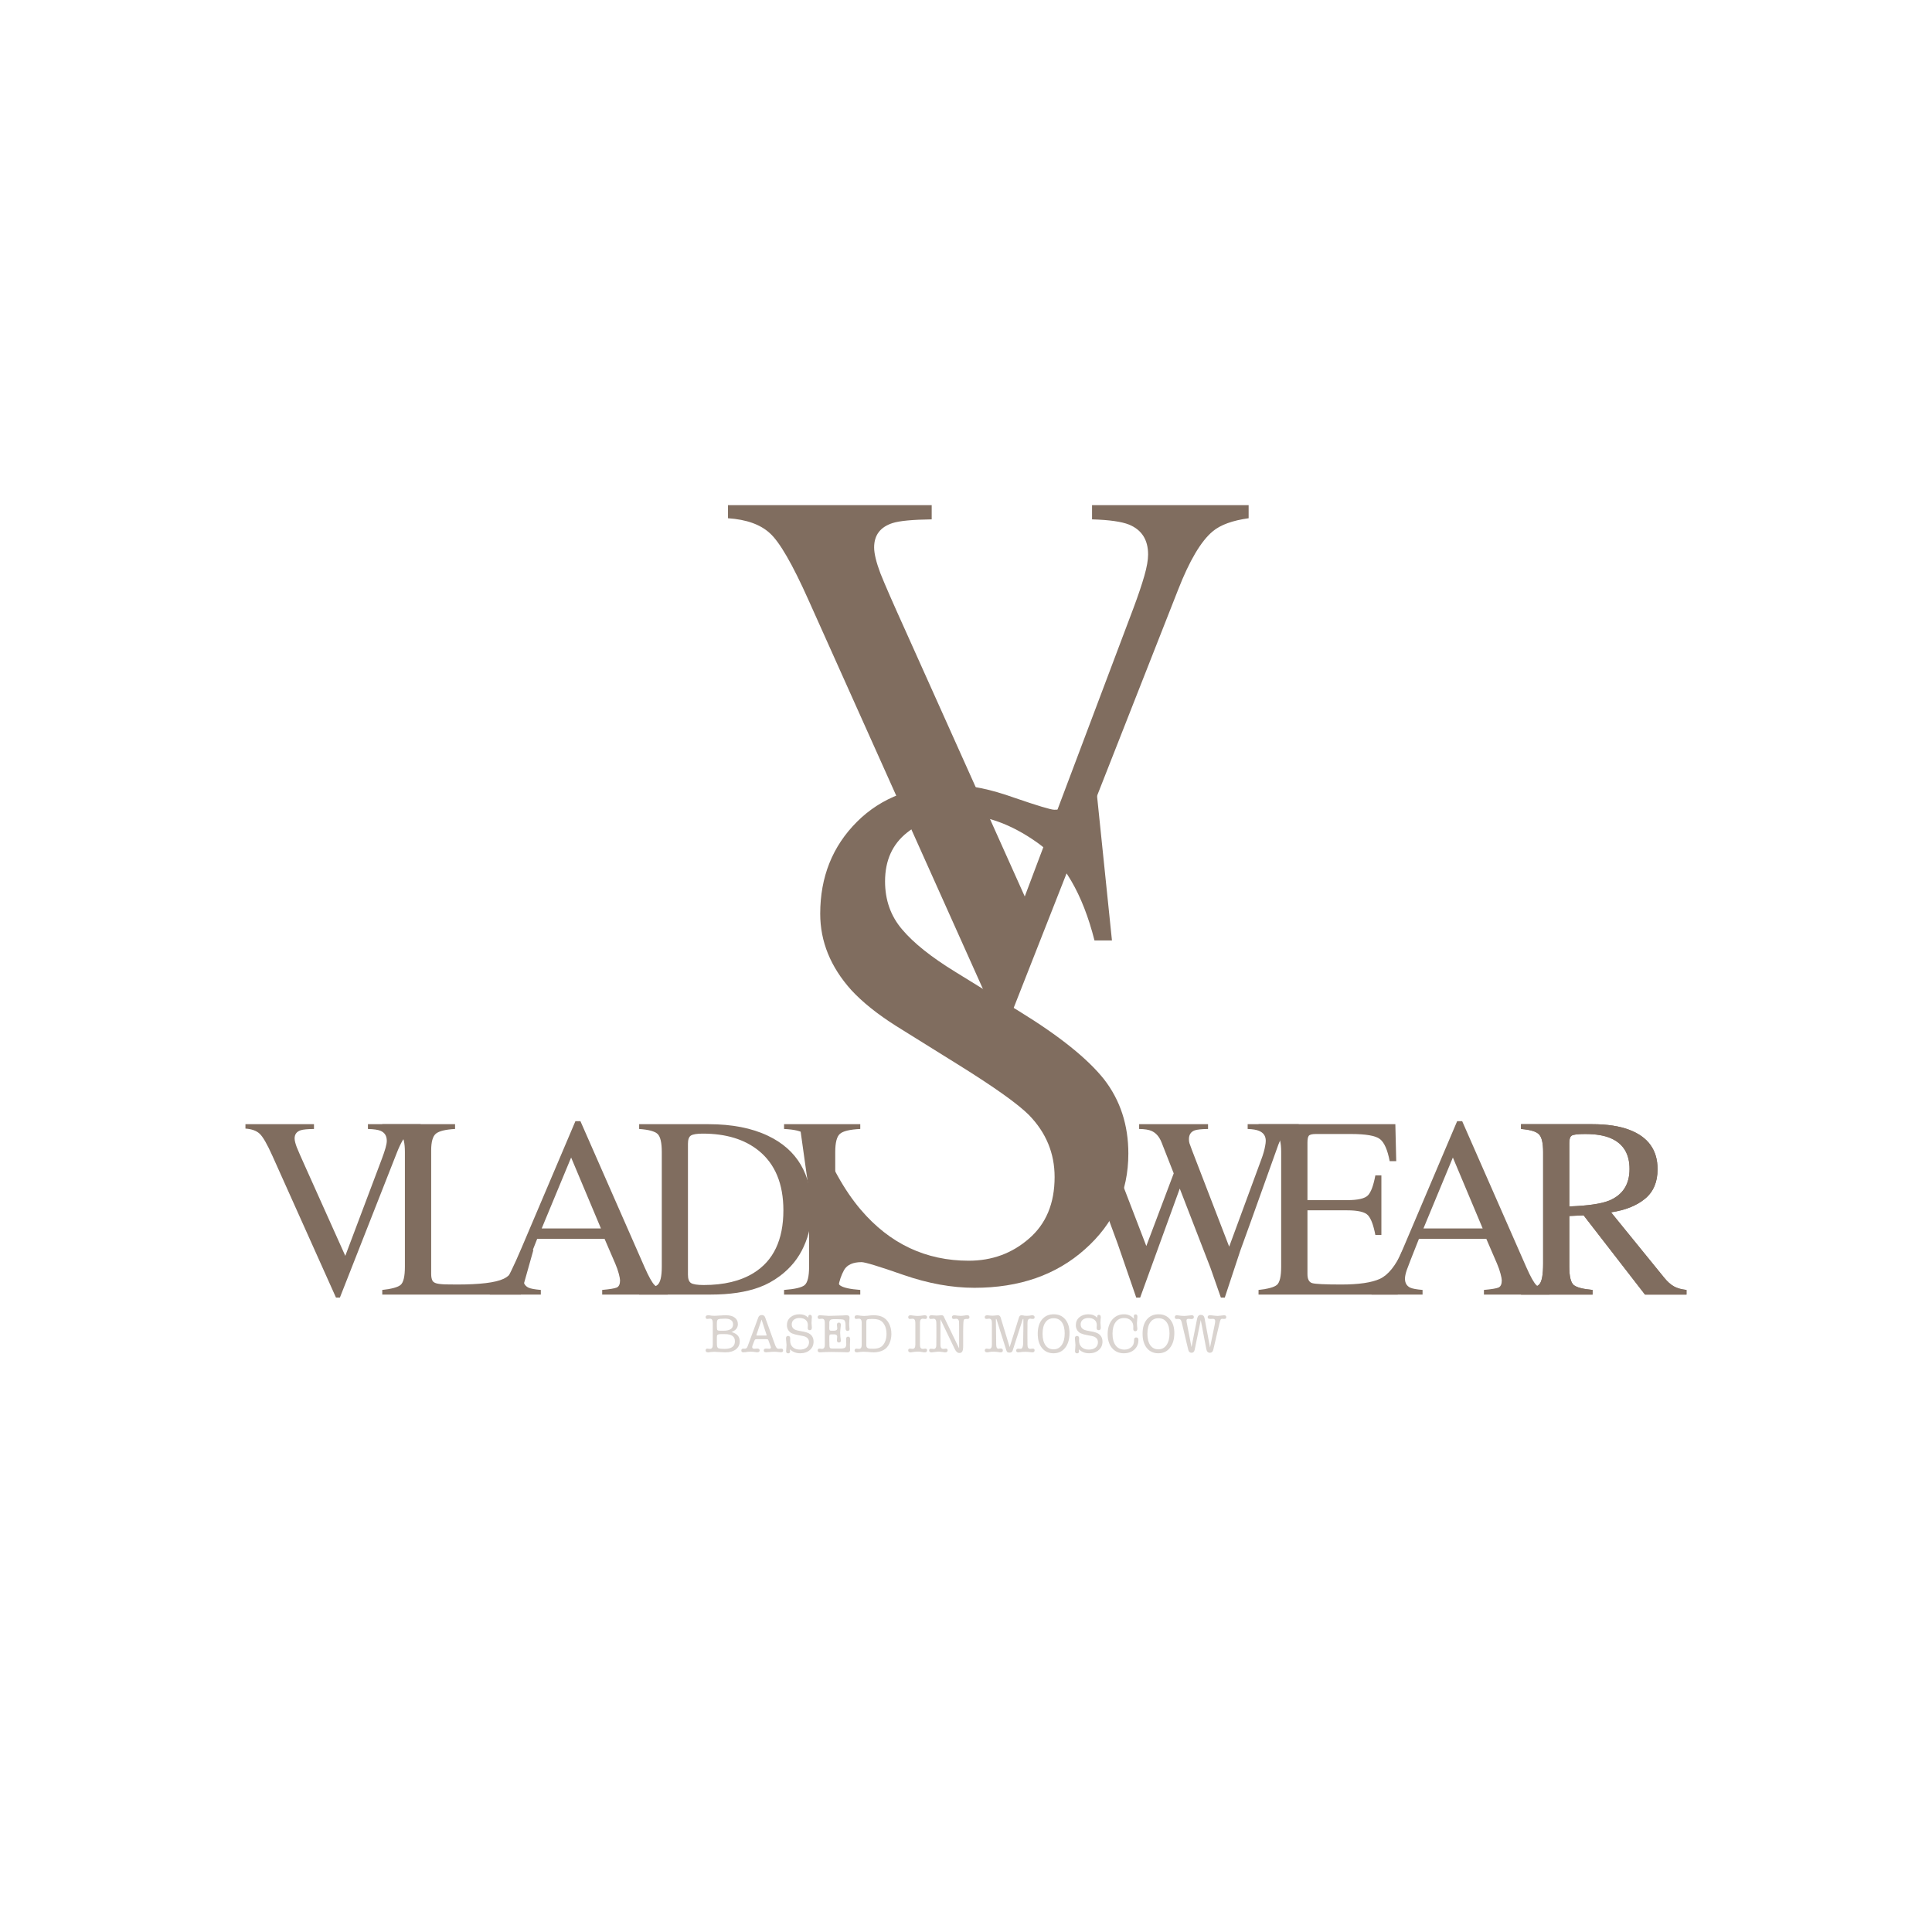 <?xml version="1.0" encoding="UTF-8" standalone="no"?> <svg xmlns="http://www.w3.org/2000/svg" xmlns:xlink="http://www.w3.org/1999/xlink" xmlns:serif="http://www.serif.com/" width="100%" height="100%" viewBox="0 0 2322 2322" version="1.1" xml:space="preserve" style="fill-rule:evenodd;clip-rule:evenodd;stroke-linejoin:round;stroke-miterlimit:2;"> <g transform="matrix(1.643,0,0,1.643,-674.431,-736.082)"> <path d="M640.166,1270.36L640.166,1273.86C635.444,1273.92 632.225,1274.23 630.508,1274.78C627.503,1275.76 626.001,1277.75 626.001,1280.76C626.001,1282.29 626.522,1284.44 627.564,1287.2C628.668,1289.96 630.692,1294.59 633.635,1301.09L663.07,1366.67L689.837,1295.66C691.002,1292.53 691.891,1289.89 692.504,1287.75C693.117,1285.6 693.424,1283.85 693.424,1282.51C693.424,1278.89 691.86,1276.43 688.733,1275.15C686.893,1274.41 683.858,1273.98 679.626,1273.86L679.626,1270.36L718.167,1270.36L718.167,1273.58C714.181,1274.13 711.238,1275.21 709.337,1276.8C706.455,1279.19 703.603,1284.01 700.782,1291.24L659.114,1397.21L656.263,1397.21L609.812,1293.64C605.887,1284.87 602.729,1279.41 600.337,1277.26C598.007,1275.12 594.573,1273.89 590.035,1273.58L590.035,1270.36L640.166,1270.36Z" style="fill:rgb(128,109,95);fill-rule:nonzero;"></path> </g> <g transform="matrix(1.643,0,0,1.643,-674.431,-736.082)"> <path d="M690.116,1391.6C697.045,1390.86 701.521,1389.63 703.545,1387.92C705.63,1386.14 706.672,1381.69 706.672,1374.58L706.672,1290.78C706.672,1284.1 705.661,1279.75 703.637,1277.72C701.613,1275.64 697.106,1274.35 690.116,1273.86L690.116,1270.36L743.374,1270.36L743.374,1273.86C736.444,1274.23 731.784,1275.36 729.392,1277.26C727.062,1279.16 725.897,1283.24 725.897,1289.5L725.897,1380.01C725.897,1382.09 726.234,1383.75 726.909,1384.97C727.644,1386.14 729.208,1386.87 731.6,1387.18C733.01,1387.37 734.482,1387.49 736.015,1387.55C737.609,1387.61 740.553,1387.64 744.845,1387.64C761.586,1387.64 772.9,1386.26 778.787,1383.5C784.674,1380.74 790.377,1373.69 795.896,1362.35L800.679,1362.35L791.48,1395L690.116,1395L690.116,1391.6Z" style="fill:rgb(128,109,95);fill-rule:nonzero;"></path> </g> <g transform="matrix(1.643,0,0,1.643,-674.431,-736.082)"> <path d="M850.072,1346.62L828.272,1294.74L806.748,1346.62L850.072,1346.62ZM768.759,1395L768.759,1391.6C773.604,1391.04 777.222,1389.21 779.613,1386.08C782.066,1382.95 786.236,1374.46 792.123,1360.6L831.4,1268.16L835.079,1268.16L881.99,1374.95C885.117,1382.06 887.601,1386.48 889.441,1388.19C891.342,1389.85 894.5,1390.98 898.915,1391.6L898.915,1395L850.992,1395L850.992,1391.6C856.511,1391.11 860.068,1390.52 861.662,1389.85C863.256,1389.11 864.053,1387.37 864.053,1384.61C864.053,1383.69 863.747,1382.06 863.134,1379.73C862.52,1377.4 861.662,1374.95 860.558,1372.37L852.74,1354.25L803.437,1354.25C798.531,1366.58 795.588,1374.12 794.607,1376.88C793.687,1379.58 793.227,1381.72 793.227,1383.32C793.227,1386.51 794.515,1388.71 797.09,1389.94C798.684,1390.68 801.689,1391.23 806.104,1391.6L806.104,1395L768.759,1395Z" style="fill:rgb(128,109,95);fill-rule:nonzero;"></path> </g> <g transform="matrix(1.643,0,0,1.643,-674.431,-736.082)"> <path d="M1495.07,1346.62L1473.27,1294.74L1451.75,1346.62L1495.07,1346.62ZM1413.76,1395L1413.76,1391.6C1418.6,1391.04 1422.22,1389.21 1424.61,1386.08C1427.07,1382.95 1431.24,1374.46 1437.12,1360.6L1476.4,1268.16L1480.08,1268.16L1526.99,1374.95C1530.12,1382.06 1532.6,1386.48 1534.44,1388.19C1536.34,1389.85 1539.5,1390.98 1543.91,1391.6L1543.91,1395L1495.99,1395L1495.99,1391.6C1501.51,1391.11 1505.07,1390.52 1506.66,1389.85C1508.26,1389.11 1509.05,1387.37 1509.05,1384.61C1509.05,1383.69 1508.75,1382.06 1508.13,1379.73C1507.52,1377.4 1506.66,1374.95 1505.56,1372.37L1497.74,1354.25L1448.44,1354.25C1443.53,1366.58 1440.59,1374.12 1439.61,1376.88C1438.69,1379.58 1438.23,1381.72 1438.23,1383.32C1438.23,1386.51 1439.51,1388.71 1442.09,1389.94C1443.68,1390.68 1446.69,1391.23 1451.1,1391.6L1451.1,1395L1413.76,1395Z" style="fill:rgb(128,109,95);fill-rule:nonzero;"></path> </g> <g transform="matrix(1.643,0,0,1.643,-674.431,-736.082)"> <path d="M1558.44,1330.52C1571.99,1330.03 1581.68,1328.62 1587.5,1326.29C1597.5,1322.18 1602.5,1314.45 1602.5,1303.11C1602.5,1292.19 1598.02,1284.74 1589.07,1280.76C1584.28,1278.61 1577.94,1277.54 1570.03,1277.54C1564.69,1277.54 1561.41,1277.94 1560.18,1278.73C1559.02,1279.47 1558.44,1281.25 1558.44,1284.07L1558.44,1330.52ZM1523.12,1391.6C1530.35,1390.92 1534.86,1389.51 1536.64,1387.37C1538.42,1385.22 1539.3,1380.22 1539.3,1372.37L1539.3,1290.78C1539.3,1284.16 1538.29,1279.84 1536.27,1277.81C1534.31,1275.73 1529.92,1274.41 1523.12,1273.86L1523.12,1270.36L1575.27,1270.36C1586.12,1270.36 1595.17,1271.74 1602.4,1274.5C1616.14,1279.72 1623.01,1289.31 1623.01,1303.29C1623.01,1312.68 1619.94,1319.88 1613.81,1324.91C1607.74,1329.94 1599.46,1333.25 1588.98,1334.84L1627.79,1382.58C1630.18,1385.53 1632.57,1387.67 1634.97,1389.02C1637.36,1390.37 1640.42,1391.23 1644.16,1391.6L1644.16,1395L1613.81,1395L1568.92,1337.05L1558.44,1337.51L1558.44,1374.58C1558.44,1381.57 1559.48,1386.02 1561.56,1387.92C1563.71,1389.76 1568.34,1390.98 1575.45,1391.6L1575.45,1395L1523.12,1395L1523.12,1391.6Z" style="fill:rgb(128,109,95);fill-rule:nonzero;"></path> </g> <g transform="matrix(1.643,0,0,1.643,-674.431,-736.082)"> <path d="M1558.44,1330.52C1571.99,1330.03 1581.68,1328.62 1587.5,1326.29C1597.5,1322.18 1602.5,1314.45 1602.5,1303.11C1602.5,1292.19 1598.02,1284.74 1589.07,1280.76C1584.28,1278.61 1577.94,1277.54 1570.03,1277.54C1564.69,1277.54 1561.41,1277.94 1560.18,1278.73C1559.02,1279.47 1558.44,1281.25 1558.44,1284.07L1558.44,1330.52ZM1523.12,1391.6C1530.35,1390.92 1534.86,1389.51 1536.64,1387.37C1538.42,1385.22 1539.3,1380.22 1539.3,1372.37L1539.3,1290.78C1539.3,1284.16 1538.29,1279.84 1536.27,1277.81C1534.31,1275.73 1529.92,1274.41 1523.12,1273.86L1523.12,1270.36L1575.27,1270.36C1586.12,1270.36 1595.17,1271.74 1602.4,1274.5C1616.14,1279.72 1623.01,1289.31 1623.01,1303.29C1623.01,1312.68 1619.94,1319.88 1613.81,1324.91C1607.74,1329.94 1599.46,1333.25 1588.98,1334.84L1627.79,1382.58C1630.18,1385.53 1632.57,1387.67 1634.97,1389.02C1637.36,1390.37 1640.42,1391.23 1644.16,1391.6L1644.16,1395L1613.81,1395L1568.92,1337.05L1558.44,1337.51L1558.44,1374.58C1558.44,1381.57 1559.48,1386.02 1561.56,1387.92C1563.71,1389.76 1568.34,1390.98 1575.45,1391.6L1575.45,1395L1523.12,1395L1523.12,1391.6Z" style="fill:rgb(128,109,95);fill-rule:nonzero;"></path> </g> <g transform="matrix(1.643,0,0,1.643,-674.431,-736.082)"> <path d="M913.725,1380.47C913.725,1383.53 914.461,1385.56 915.932,1386.54C917.465,1387.52 920.593,1388.01 925.314,1388.01C940.032,1388.01 952.143,1385.1 961.648,1379.27C976.242,1370.32 983.539,1355.02 983.539,1333.37C983.539,1314.06 977.53,1299.52 965.511,1289.77C955.209,1281.43 941.565,1277.26 924.579,1277.26C920.347,1277.26 917.465,1277.72 915.932,1278.64C914.461,1279.56 913.725,1281.59 913.725,1284.71L913.725,1380.47ZM878.035,1391.6C884.903,1390.86 889.38,1389.63 891.465,1387.92C893.55,1386.14 894.592,1381.69 894.592,1374.58L894.592,1290.78C894.592,1283.92 893.58,1279.5 891.557,1277.54C889.533,1275.58 885.026,1274.35 878.035,1273.86L878.035,1270.36L928.81,1270.36C945.919,1270.36 960.391,1273.18 972.226,1278.83C993.566,1288.94 1004.24,1307.03 1004.24,1333.1C1004.24,1342.48 1002.3,1351.4 998.441,1359.86C994.639,1368.33 988.874,1375.47 981.148,1381.29C976.242,1384.97 971.152,1387.76 965.879,1389.67C956.251,1393.22 944.416,1395 930.374,1395L878.035,1395L878.035,1391.6Z" style="fill:rgb(128,109,95);fill-rule:nonzero;"></path> </g> <g transform="matrix(1.643,0,0,1.643,-674.431,-736.082)"> <path d="M984.035,1391.6C991.701,1391.04 996.668,1389.91 998.937,1388.19C1001.21,1386.41 1002.34,1381.88 1002.34,1374.58L1002.34,1290.78C1002.34,1283.85 1001.21,1279.41 998.937,1277.45C996.668,1275.42 991.701,1274.23 984.035,1273.86L984.035,1270.36L1039.78,1270.36L1039.78,1273.86C1032.11,1274.23 1027.14,1275.42 1024.88,1277.45C1022.61,1279.41 1021.47,1283.85 1021.47,1290.78L1021.47,1374.58C1021.47,1381.88 1022.61,1386.41 1024.88,1388.19C1027.14,1389.91 1032.11,1391.04 1039.78,1391.6L1039.78,1395L984.035,1395L984.035,1391.6Z" style="fill:rgb(128,109,95);fill-rule:nonzero;"></path> </g> <g transform="matrix(1.643,0,0,1.643,-674.431,-736.082)"> <path d="M1008.4,1275.64C1017.43,1299.62 1028.03,1318.72 1040.19,1332.97C1061.38,1357.81 1087.7,1370.23 1119.14,1370.23C1136.17,1370.23 1150.84,1364.85 1163.18,1354.08C1175.69,1343.31 1181.94,1328.28 1181.94,1309C1181.94,1291.62 1175.69,1276.51 1163.18,1263.66C1155.01,1255.49 1137.82,1243.24 1111.58,1226.91L1065.98,1198.51C1052.26,1189.83 1041.32,1181.05 1033.15,1172.19C1018.04,1155.34 1010.48,1136.76 1010.48,1116.43C1010.48,1089.5 1019.43,1067.09 1037.32,1049.2C1055.21,1031.31 1078.93,1022.36 1108.46,1022.36C1120.62,1022.36 1135.21,1025.4 1152.23,1031.48C1169.43,1037.39 1179.25,1040.34 1181.68,1040.34C1188.28,1040.34 1192.8,1038.78 1195.23,1035.65C1197.84,1032.52 1199.83,1028.09 1201.22,1022.36L1212.17,1022.36L1223.89,1135.97L1211.12,1135.97C1202.44,1101.75 1188.45,1077.86 1169.17,1064.31C1150.06,1050.77 1131.13,1043.99 1112.37,1043.99C1097.77,1043.99 1085.01,1048.33 1074.06,1057.02C1063.29,1065.53 1057.91,1077.43 1057.91,1092.72C1057.91,1106.44 1062.07,1118.17 1070.41,1127.9C1078.75,1137.8 1091.69,1148.13 1109.24,1158.9L1156.14,1187.83C1185.5,1205.89 1206.17,1222.48 1218.16,1237.6C1229.97,1252.89 1235.88,1270.95 1235.88,1291.8C1235.88,1319.77 1225.28,1343.13 1204.09,1361.89C1183.07,1380.65 1156.14,1390.04 1123.31,1390.04C1106.81,1390.04 1089.52,1386.91 1071.46,1380.65C1053.56,1374.4 1043.31,1371.27 1040.71,1371.27C1034.45,1371.27 1030.2,1373.18 1027.94,1377.01C1025.85,1380.83 1024.46,1384.91 1023.77,1389.25L1012.04,1389.25L996.149,1275.64L1008.4,1275.64Z" style="fill:rgb(128,109,95);fill-rule:nonzero;"></path> </g> <g transform="matrix(1.434,0,0,1.434,-449.514,-454.3)"> <path d="M931.903,1426.56C931.903,1429.68 930.126,1431.89 926.571,1433.18C927.858,1433.57 928.915,1434.02 929.743,1434.51C932.225,1435.95 933.466,1438.11 933.466,1440.99C933.466,1443.81 932.379,1446.06 930.203,1447.75C928.027,1449.4 925.115,1450.23 921.468,1450.23C920.151,1450.23 918.48,1450.15 916.458,1450C914.435,1449.85 912.949,1449.77 911.999,1449.77C911.171,1449.77 910.39,1449.82 909.654,1449.91L907.494,1450.18C907.432,1450.18 907.325,1450.2 907.172,1450.23L906.85,1450.23C905.532,1450.2 904.873,1449.65 904.873,1448.57C904.873,1447.59 905.348,1447.1 906.298,1447.1C906.544,1447.1 906.957,1447.15 907.54,1447.24C907.938,1447.3 908.26,1447.33 908.505,1447.33C910.068,1447.33 910.849,1446.2 910.849,1443.93L910.849,1425.45C910.849,1423.15 910.068,1422 908.505,1422C908.229,1422 907.907,1422.04 907.54,1422.1C906.988,1422.19 906.574,1422.23 906.298,1422.23C905.348,1422.23 904.873,1421.74 904.873,1420.76C904.873,1419.69 905.578,1419.15 906.988,1419.15L907.586,1419.15L909.838,1419.48C910.482,1419.57 911.355,1419.61 912.458,1419.61C913.623,1419.61 915.278,1419.52 917.423,1419.34C918.863,1419.22 920.411,1419.15 922.066,1419.15C925.161,1419.15 927.567,1419.81 929.283,1421.13C931.03,1422.42 931.903,1424.23 931.903,1426.56ZM914.297,1428.53C914.297,1430.16 914.435,1431.17 914.711,1431.57C915.017,1431.93 915.829,1432.12 917.147,1432.12L919.722,1432.12C925.146,1432.12 927.858,1430.36 927.858,1426.83C927.858,1423.61 925.621,1422 921.147,1422C918.021,1422 916.09,1422.2 915.354,1422.6C914.65,1423 914.297,1424.03 914.297,1425.68L914.297,1428.53ZM914.297,1437.86L914.297,1442.97C914.297,1444.96 914.634,1446.18 915.309,1446.64C915.983,1447.1 917.822,1447.33 920.825,1447.33C926.556,1447.33 929.421,1445.19 929.421,1440.9C929.421,1436.94 926.663,1434.97 921.147,1434.97L917.331,1434.97C915.676,1434.97 914.726,1435.34 914.481,1436.07C914.358,1436.44 914.297,1437.04 914.297,1437.86ZM959.197,1444.81L957.542,1440.3C957.358,1439.81 957.159,1439.5 956.945,1439.38C956.761,1439.26 956.362,1439.2 955.749,1439.2L947.567,1439.2C946.954,1439.2 946.525,1439.3 946.28,1439.52C946.065,1439.73 945.774,1440.32 945.406,1441.27L944.073,1444.81C943.951,1445.14 943.889,1445.46 943.889,1445.77C943.889,1446.75 944.487,1447.24 945.682,1447.24C945.989,1447.24 946.418,1447.21 946.969,1447.15C947.552,1447.09 947.981,1447.06 948.256,1447.06C949.513,1447.06 950.141,1447.59 950.141,1448.67C950.141,1449.68 949.452,1450.18 948.073,1450.18C947.827,1450.18 947.49,1450.15 947.061,1450.09L944.763,1449.77C944.334,1449.71 943.629,1449.68 942.648,1449.68C941.576,1449.68 940.825,1449.71 940.396,1449.77L938.465,1450.05C937.607,1450.17 936.979,1450.23 936.58,1450.23C935.385,1450.23 934.787,1449.72 934.787,1448.71C934.787,1447.64 935.37,1447.1 936.534,1447.1C936.779,1447.1 936.963,1447.12 937.086,1447.15L937.683,1447.15C938.511,1447.15 939.139,1446.83 939.568,1446.18C939.752,1445.94 940.059,1445.22 940.488,1444.02L949.038,1420.9C949.528,1419.61 950.494,1418.97 951.934,1418.97C953.344,1418.97 954.278,1419.61 954.738,1420.9L962.967,1443.7C963.488,1445.14 963.963,1446.09 964.392,1446.55C964.821,1447.01 965.434,1447.24 966.231,1447.24C966.476,1447.24 966.66,1447.23 966.782,1447.2C967.64,1447.13 968.069,1447.1 968.069,1447.1C969.234,1447.1 969.816,1447.59 969.816,1448.57C969.816,1449.62 969.234,1450.14 968.069,1450.14C967.732,1450.14 967.288,1450.11 966.736,1450.05C964.805,1449.83 963.365,1449.72 962.415,1449.72C961.281,1449.72 959.442,1449.85 956.899,1450.09C956.255,1450.15 955.765,1450.18 955.428,1450.18C954.202,1450.18 953.589,1449.66 953.589,1448.62C953.589,1447.58 954.263,1447.06 955.612,1447.06C955.887,1447.06 956.286,1447.09 956.807,1447.15C957.358,1447.21 957.772,1447.24 958.048,1447.24C959.059,1447.24 959.565,1446.83 959.565,1446C959.565,1445.88 959.442,1445.48 959.197,1444.81ZM955.887,1435.43L951.75,1422.74L947.521,1435.43C947.46,1435.61 947.429,1435.72 947.429,1435.75C947.429,1436.03 947.659,1436.16 948.119,1436.16L955.428,1436.16C955.795,1436.16 955.979,1436.04 955.979,1435.8C955.979,1435.73 955.949,1435.61 955.887,1435.43ZM983.565,1418.33C986.569,1418.33 989.02,1419.29 990.92,1421.22L990.92,1420.58C990.92,1419.38 991.395,1418.79 992.346,1418.79C993.387,1418.79 993.908,1419.45 993.908,1420.76L993.908,1421.04C993.908,1421.1 993.863,1421.56 993.771,1422.42C993.679,1423.28 993.633,1424.3 993.633,1425.5C993.633,1425.65 993.663,1426.14 993.725,1426.97L993.863,1428.81C993.893,1428.96 993.908,1429.18 993.908,1429.45C993.908,1430.92 993.342,1431.66 992.208,1431.66C991.012,1431.66 990.415,1431.05 990.415,1429.82L990.415,1429.59L990.507,1428.35C990.537,1427.92 990.553,1427.58 990.553,1427.34C990.553,1425.5 989.924,1424.06 988.668,1423.02C987.442,1421.97 985.741,1421.45 983.565,1421.45C981.573,1421.45 979.98,1421.94 978.785,1422.92C977.62,1423.9 977.038,1425.22 977.038,1426.88C977.038,1428.81 977.911,1430.23 979.658,1431.15C980.639,1431.64 982.355,1432.09 984.807,1432.49C988.453,1433.07 990.951,1433.86 992.3,1434.88C994.322,1436.38 995.334,1438.51 995.334,1441.27C995.334,1444.15 994.292,1446.49 992.208,1448.3C990.154,1450.11 987.488,1451.01 984.209,1451.01C980.715,1451.01 977.819,1449.91 975.521,1447.7C975.521,1447.82 975.536,1447.96 975.567,1448.12L975.567,1448.39C975.628,1448.88 975.659,1449.2 975.659,1449.36C975.659,1450.49 975.122,1451.06 974.05,1451.06C972.885,1451.06 972.303,1450.41 972.303,1449.13C972.303,1448.97 972.318,1448.85 972.349,1448.76L972.533,1446.37C972.625,1445.17 972.671,1444.41 972.671,1444.07C972.671,1443.46 972.594,1442.54 972.441,1441.31C972.287,1440.09 972.211,1439.17 972.211,1438.55C972.211,1437.17 972.793,1436.48 973.958,1436.48C975.153,1436.48 975.751,1437.17 975.751,1438.55L975.751,1439.38C975.72,1439.63 975.705,1439.98 975.705,1440.44C975.705,1442.74 976.44,1444.56 977.911,1445.91C979.382,1447.26 981.374,1447.93 983.887,1447.93C986.216,1447.93 988.07,1447.38 989.449,1446.28C990.829,1445.17 991.518,1443.67 991.518,1441.77C991.518,1438.86 989.679,1437.08 986.002,1436.44L983.381,1435.98C980.777,1435.52 978.754,1434.98 977.313,1434.37C975.996,1433.79 974.938,1432.88 974.142,1431.66C973.375,1430.4 972.992,1428.99 972.992,1427.43C972.992,1424.73 973.973,1422.54 975.934,1420.86C977.896,1419.17 980.439,1418.33 983.565,1418.33ZM1004.76,1425.45C1004.76,1423.18 1003.98,1422.05 1002.42,1422.05C1001.99,1422.05 1001.67,1422.08 1001.45,1422.14C1000.96,1422.23 1000.55,1422.28 1000.21,1422.28C999.814,1422.28 999.477,1422.14 999.201,1421.87C998.926,1421.56 998.788,1421.19 998.788,1420.76C998.788,1419.69 999.431,1419.15 1000.72,1419.15C1000.75,1419.15 1000.98,1419.17 1001.41,1419.2C1006,1419.51 1008.15,1419.66 1007.84,1419.66L1008.3,1419.66L1019.38,1419.34C1019.6,1419.34 1020.39,1419.29 1021.77,1419.2C1022.26,1419.17 1022.71,1419.15 1023.11,1419.15C1024.7,1419.15 1025.5,1419.86 1025.5,1421.27C1025.5,1421.51 1025.43,1422.3 1025.31,1423.61C1025.22,1424.59 1025.17,1425.5 1025.17,1426.33C1025.17,1427.4 1025.2,1428.15 1025.27,1428.58C1025.39,1429.47 1025.45,1430.13 1025.45,1430.55C1025.45,1431.72 1024.9,1432.3 1023.8,1432.3C1022.69,1432.3 1022.14,1431.49 1022.14,1429.87L1022.14,1427.47C1022.14,1424.9 1021.6,1423.38 1020.53,1422.92C1019.73,1422.59 1017.68,1422.42 1014.37,1422.42C1012.2,1422.42 1010.91,1422.46 1010.51,1422.56C1009.19,1422.89 1008.53,1423.81 1008.53,1425.31L1008.53,1428.39C1008.5,1428.82 1008.49,1429.13 1008.49,1429.31L1008.49,1429.91C1008.49,1431.14 1008.76,1431.84 1009.31,1432.03C1009.53,1432.09 1009.9,1432.12 1010.42,1432.12L1012.3,1432.12C1014.23,1432.12 1015.2,1431.46 1015.2,1430.14C1015.2,1429.77 1015.15,1429.3 1015.06,1428.72C1014.97,1428.13 1014.92,1427.61 1014.92,1427.15C1014.92,1425.93 1015.47,1425.31 1016.58,1425.31C1017.68,1425.31 1018.23,1425.97 1018.23,1427.29C1018.23,1427.54 1018.13,1428.49 1017.91,1430.14C1017.73,1431.55 1017.64,1432.79 1017.64,1433.86C1017.64,1434.48 1017.7,1435.57 1017.82,1437.13C1017.85,1437.37 1017.93,1437.91 1018.05,1438.74C1018.14,1439.41 1018.19,1439.95 1018.19,1440.35C1018.19,1441.45 1017.64,1442 1016.53,1442C1015.46,1442 1014.92,1441.36 1014.92,1440.07C1014.92,1439.73 1014.95,1439.24 1015.01,1438.6C1015.11,1437.96 1015.15,1437.47 1015.15,1437.13C1015.15,1435.81 1014.28,1435.15 1012.53,1435.15L1010.46,1435.15C1009.58,1435.15 1009.02,1435.31 1008.81,1435.61C1008.63,1435.92 1008.53,1436.58 1008.53,1437.59L1008.53,1440.44C1008.53,1440.93 1008.55,1441.59 1008.58,1442.42C1008.61,1443.43 1008.63,1444.1 1008.63,1444.44C1008.66,1445.66 1008.9,1446.43 1009.36,1446.74C1009.7,1446.95 1010.49,1447.06 1011.75,1447.06L1018,1447.06C1019.81,1447.06 1021.05,1446.8 1021.73,1446.28C1022.4,1445.72 1022.74,1444.71 1022.74,1443.24C1022.74,1442.78 1022.71,1442.11 1022.65,1441.22C1022.62,1440.3 1022.6,1439.61 1022.6,1439.15C1022.6,1437.77 1023.15,1437.08 1024.25,1437.08C1025.42,1437.08 1026,1437.79 1026,1439.2C1026,1439.75 1025.97,1440.59 1025.91,1441.73C1025.85,1442.86 1025.82,1443.7 1025.82,1444.25C1025.82,1444.68 1025.83,1445.33 1025.86,1446.18C1025.93,1447.01 1025.96,1447.64 1025.96,1448.07C1025.96,1449.51 1025.25,1450.23 1023.84,1450.23C1023.5,1450.23 1022.97,1450.2 1022.23,1450.14C1021.86,1450.11 1021.19,1450.09 1020.21,1450.09C1020.42,1450.09 1019.23,1450.06 1016.62,1450C1014.02,1449.94 1011.77,1449.91 1009.87,1449.91C1006.99,1449.91 1004.17,1450 1001.41,1450.18C1001.29,1450.18 1001.15,1450.2 1000.99,1450.23L1000.72,1450.23C999.431,1450.23 998.788,1449.68 998.788,1448.57C998.788,1447.59 999.263,1447.1 1000.21,1447.1C1000.37,1447.1 1000.78,1447.13 1001.45,1447.2C1001.79,1447.29 1002.11,1447.33 1002.42,1447.33C1003.98,1447.33 1004.76,1446.18 1004.76,1443.89L1004.76,1425.45ZM1035.69,1425.45C1035.69,1423.15 1034.91,1422 1033.35,1422C1033.07,1422 1032.75,1422.04 1032.38,1422.1C1031.83,1422.19 1031.42,1422.23 1031.14,1422.23C1030.19,1422.23 1029.72,1421.74 1029.72,1420.76C1029.72,1419.69 1030.41,1419.15 1031.79,1419.15C1031.94,1419.15 1032.14,1419.17 1032.38,1419.2L1034.82,1419.52C1035.74,1419.64 1036.72,1419.71 1037.76,1419.71C1038.62,1419.71 1039.48,1419.66 1040.34,1419.57L1043.33,1419.25C1043.91,1419.19 1044.67,1419.15 1045.62,1419.15C1048.41,1419.15 1050.74,1419.55 1052.61,1420.35C1055.06,1421.39 1056.99,1423.2 1058.4,1425.77C1059.84,1428.35 1060.56,1431.34 1060.56,1434.74C1060.56,1437.74 1060,1440.45 1058.86,1442.87C1057.73,1445.27 1056.18,1447.03 1054.22,1448.16C1051.86,1449.54 1049.01,1450.23 1045.67,1450.23C1045,1450.23 1044.31,1450.2 1043.6,1450.14L1040.43,1449.86C1039.36,1449.77 1038.24,1449.72 1037.07,1449.72C1036.06,1449.72 1035.23,1449.77 1034.59,1449.86L1032.38,1450.18C1032.32,1450.18 1032.22,1450.2 1032.06,1450.23L1031.7,1450.23C1030.38,1450.23 1029.72,1449.69 1029.72,1448.62C1029.72,1448.19 1029.86,1447.84 1030.13,1447.56C1030.41,1447.26 1030.75,1447.1 1031.14,1447.1C1031.48,1447.1 1031.89,1447.15 1032.38,1447.24C1032.6,1447.3 1032.92,1447.33 1033.35,1447.33C1034.91,1447.33 1035.69,1446.18 1035.69,1443.89L1035.69,1425.45ZM1039.56,1424.99L1039.56,1444.44C1039.56,1445.85 1040.25,1446.71 1041.62,1447.01C1042.08,1447.13 1043.37,1447.2 1045.49,1447.2C1049.16,1447.2 1051.83,1446.2 1053.48,1444.21C1055.48,1441.82 1056.47,1438.66 1056.47,1434.74C1056.47,1431.67 1055.86,1429.08 1054.63,1426.97C1053.44,1424.82 1051.78,1423.44 1049.67,1422.83C1048.32,1422.43 1046.7,1422.23 1044.8,1422.23C1042.38,1422.23 1040.89,1422.37 1040.34,1422.65C1039.82,1422.92 1039.56,1423.71 1039.56,1424.99ZM1080.63,1425.45C1080.63,1423.18 1079.85,1422.05 1078.29,1422.05C1077.86,1422.05 1077.54,1422.08 1077.32,1422.14C1076.83,1422.23 1076.42,1422.28 1076.08,1422.28C1075.68,1422.28 1075.34,1422.14 1075.07,1421.87C1074.79,1421.56 1074.66,1421.19 1074.66,1420.76C1074.66,1419.69 1075.33,1419.15 1076.68,1419.15C1076.86,1419.15 1077.08,1419.17 1077.32,1419.2L1079.76,1419.52C1080.68,1419.64 1081.63,1419.71 1082.61,1419.71C1083.56,1419.71 1084.6,1419.63 1085.73,1419.48L1087.8,1419.2C1088.05,1419.17 1088.26,1419.15 1088.45,1419.15C1089.79,1419.15 1090.47,1419.69 1090.47,1420.76C1090.47,1421.19 1090.33,1421.56 1090.06,1421.87C1089.78,1422.14 1089.44,1422.28 1089.04,1422.28C1088.74,1422.28 1088.32,1422.23 1087.8,1422.14C1087.59,1422.08 1087.27,1422.05 1086.84,1422.05C1085.27,1422.05 1084.49,1423.18 1084.49,1425.45L1084.49,1443.89C1084.49,1446.18 1085.27,1447.33 1086.84,1447.33C1087.08,1447.33 1087.4,1447.3 1087.8,1447.24C1088.38,1447.15 1088.8,1447.1 1089.04,1447.1C1089.99,1447.1 1090.47,1447.59 1090.47,1448.57C1090.47,1449.68 1089.79,1450.23 1088.45,1450.23L1088.12,1450.23C1088,1450.2 1087.89,1450.18 1087.8,1450.18L1085.41,1449.82C1084.62,1449.69 1083.77,1449.63 1082.88,1449.63C1081.6,1449.63 1080.45,1449.71 1079.44,1449.86L1077.32,1450.18C1077.26,1450.18 1077.15,1450.2 1077,1450.23L1076.63,1450.23C1075.31,1450.23 1074.66,1449.68 1074.66,1448.57C1074.66,1447.59 1075.13,1447.1 1076.08,1447.1C1076.23,1447.1 1076.65,1447.13 1077.32,1447.2C1077.66,1447.29 1077.98,1447.33 1078.29,1447.33C1079.85,1447.33 1080.63,1446.18 1080.63,1443.89L1080.63,1425.45ZM1104.94,1421.22L1117.31,1446.92L1117.31,1428.39C1117.31,1426 1117.29,1424.69 1117.26,1424.44C1116.99,1422.85 1116.22,1422.05 1114.96,1422.05C1114.72,1422.05 1114.35,1422.1 1113.86,1422.19C1113.37,1422.25 1113,1422.28 1112.76,1422.28C1112.36,1422.28 1112.01,1422.14 1111.7,1421.87C1111.42,1421.56 1111.29,1421.21 1111.29,1420.81C1111.29,1419.71 1111.98,1419.15 1113.35,1419.15C1113.63,1419.15 1113.83,1419.17 1113.95,1419.2L1116.02,1419.48C1116.94,1419.6 1117.8,1419.66 1118.59,1419.66C1119.39,1419.66 1120.45,1419.57 1121.77,1419.38C1122.23,1419.32 1122.76,1419.25 1123.38,1419.15C1123.44,1419.15 1123.54,1419.14 1123.7,1419.11L1124.02,1419.11C1125.34,1419.11 1126,1419.64 1126,1420.72C1126,1421.76 1125.38,1422.28 1124.16,1422.28C1123.94,1422.28 1123.77,1422.27 1123.65,1422.23L1123.19,1422.23C1122.27,1422.23 1121.67,1422.43 1121.4,1422.83C1121.12,1423.23 1120.95,1424.1 1120.89,1425.45L1120.8,1428.07L1120.71,1432.76L1120.71,1445.04C1120.71,1447.15 1120.46,1448.64 1119.97,1449.49C1119.51,1450.35 1118.7,1450.78 1117.54,1450.78C1116.04,1450.78 1114.76,1449.71 1113.72,1447.56L1101.68,1422.51L1101.68,1443.89C1101.68,1446.18 1102.46,1447.33 1104.02,1447.33C1104.27,1447.33 1104.64,1447.3 1105.13,1447.24C1105.62,1447.15 1105.98,1447.1 1106.23,1447.1C1107.21,1447.1 1107.7,1447.61 1107.7,1448.62C1107.7,1449.69 1107.01,1450.23 1105.63,1450.23L1105.36,1450.23C1105.2,1450.2 1105.09,1450.18 1105.03,1450.18L1103.15,1449.91C1102.11,1449.75 1101.13,1449.68 1100.21,1449.68C1099.41,1449.68 1098.38,1449.75 1097.13,1449.91L1094.87,1450.18C1094.81,1450.18 1094.71,1450.2 1094.55,1450.23L1094.18,1450.23C1092.87,1450.23 1092.21,1449.69 1092.21,1448.62C1092.21,1447.67 1092.7,1447.2 1093.68,1447.2C1093.83,1447.2 1094.25,1447.23 1094.92,1447.29C1095.26,1447.38 1095.58,1447.43 1095.89,1447.43C1097.45,1447.43 1098.23,1446.28 1098.23,1443.98L1098.23,1440.76L1098.28,1436.71L1098.28,1432.76L1098.23,1425.5C1098.23,1423.2 1097.43,1422.05 1095.84,1422.05C1095.63,1422.05 1095.32,1422.08 1094.92,1422.14C1094.34,1422.23 1093.91,1422.28 1093.63,1422.28C1092.65,1422.28 1092.16,1421.77 1092.16,1420.76C1092.16,1419.69 1092.82,1419.15 1094.14,1419.15C1094.32,1419.15 1094.57,1419.17 1094.87,1419.2C1096.41,1419.35 1097.59,1419.43 1098.41,1419.43C1098.87,1419.43 1099.56,1419.38 1100.48,1419.29C1101.4,1419.2 1102.09,1419.15 1102.55,1419.15C1103.5,1419.15 1104.13,1419.48 1104.44,1420.12L1104.94,1421.22ZM1152.6,1422.6L1159.68,1445.86L1167.45,1421.09C1167.84,1419.8 1168.53,1419.15 1169.51,1419.15L1169.74,1419.15C1170.05,1419.15 1170.45,1419.2 1170.94,1419.29C1171.55,1419.45 1171.95,1419.52 1172.13,1419.52C1172.62,1419.58 1173.3,1419.61 1174.16,1419.61C1175.08,1419.61 1175.8,1419.57 1176.32,1419.48L1177.93,1419.2C1178.02,1419.17 1178.2,1419.15 1178.48,1419.15C1179.89,1419.15 1180.59,1419.69 1180.59,1420.76C1180.59,1421.74 1180.1,1422.23 1179.12,1422.23C1178.88,1422.23 1178.51,1422.2 1178.02,1422.14C1177.56,1422.05 1177.21,1422 1176.96,1422C1175.4,1422 1174.62,1423.15 1174.62,1425.45L1174.62,1428.67L1174.57,1432.72L1174.57,1436.62L1174.62,1443.89C1174.62,1446.18 1175.38,1447.33 1176.91,1447.33C1177.22,1447.33 1177.56,1447.29 1177.93,1447.2C1178.6,1447.13 1179,1447.1 1179.12,1447.1C1180.1,1447.1 1180.59,1447.59 1180.59,1448.57C1180.59,1449.68 1179.93,1450.23 1178.62,1450.23C1178.68,1450.23 1178.45,1450.2 1177.93,1450.14C1175.81,1449.89 1174.02,1449.77 1172.55,1449.77C1171.11,1449.77 1169.73,1449.88 1168.41,1450.09C1167.86,1450.18 1167.37,1450.23 1166.94,1450.23C1165.74,1450.23 1165.15,1449.72 1165.15,1448.71C1165.15,1447.67 1165.76,1447.15 1166.99,1447.15C1167.29,1447.15 1167.52,1447.17 1167.68,1447.2C1168.35,1447.26 1168.75,1447.29 1168.87,1447.29C1169.97,1447.29 1170.66,1446.14 1170.94,1443.84C1171,1443.35 1171.03,1441.79 1171.03,1439.15C1171.03,1438.14 1171.05,1436.67 1171.08,1434.74L1171.17,1430.6L1171.17,1422.46C1171.17,1422.28 1171.09,1422.19 1170.94,1422.19C1170.85,1422.19 1170.76,1422.28 1170.66,1422.46L1162.2,1448.71C1161.84,1449.88 1160.98,1450.46 1159.63,1450.46C1158.83,1450.46 1158.24,1450.34 1157.84,1450.09C1157.47,1449.88 1157.18,1449.42 1156.96,1448.71L1148.64,1422.46C1148.55,1422.28 1148.44,1422.19 1148.32,1422.19C1148.2,1422.19 1148.14,1422.28 1148.14,1422.46L1148.41,1443.84C1148.44,1446.08 1149.06,1447.2 1150.25,1447.2C1150.59,1447.2 1151.05,1447.13 1151.63,1447.01L1152.18,1447.01C1153.38,1447.01 1153.98,1447.55 1153.98,1448.62C1153.98,1449.69 1153.36,1450.23 1152.14,1450.23C1151.92,1450.23 1151.6,1450.2 1151.17,1450.14C1150.5,1450.05 1149.78,1449.94 1149.01,1449.82C1148.4,1449.72 1147.62,1449.68 1146.67,1449.68C1144.98,1449.68 1143.89,1449.72 1143.4,1449.82L1141.47,1450.18C1141.41,1450.18 1141.32,1450.2 1141.2,1450.23L1140.92,1450.23C1139.51,1450.23 1138.81,1449.69 1138.81,1448.62C1138.81,1448.19 1138.94,1447.84 1139.22,1447.56C1139.5,1447.26 1139.83,1447.1 1140.23,1447.1C1140.57,1447.1 1140.97,1447.15 1141.43,1447.24C1141.89,1447.33 1142.22,1447.38 1142.44,1447.38C1144,1447.38 1144.78,1446.23 1144.78,1443.93L1144.78,1425.45C1144.78,1423.15 1144,1422 1142.44,1422C1142.19,1422 1141.82,1422.05 1141.33,1422.14C1140.84,1422.2 1140.48,1422.23 1140.23,1422.23C1139.28,1422.23 1138.81,1421.74 1138.81,1420.76C1138.81,1419.69 1139.5,1419.15 1140.87,1419.15C1141,1419.15 1141.2,1419.17 1141.47,1419.2L1143.08,1419.38C1143.88,1419.48 1144.63,1419.52 1145.33,1419.52C1145.92,1419.52 1146.7,1419.46 1147.68,1419.34C1148.69,1419.22 1149.43,1419.15 1149.88,1419.15C1151.08,1419.15 1151.88,1419.91 1152.28,1421.41L1152.6,1422.6ZM1196.46,1451.01C1192.39,1451.01 1189.15,1449.54 1186.76,1446.6C1184.4,1443.66 1183.22,1439.67 1183.22,1434.65C1183.22,1429.56 1184.42,1425.57 1186.81,1422.69C1189.2,1419.78 1192.5,1418.33 1196.69,1418.33C1200.71,1418.33 1203.9,1419.74 1206.26,1422.56C1208.65,1425.38 1209.84,1429.19 1209.84,1434C1209.84,1439.21 1208.63,1443.35 1206.21,1446.41C1203.82,1449.48 1200.57,1451.01 1196.46,1451.01ZM1196.56,1421.64C1193.61,1421.64 1191.33,1422.77 1189.71,1425.04C1188.08,1427.31 1187.27,1430.49 1187.27,1434.6C1187.27,1438.77 1188.08,1442 1189.71,1444.3C1191.33,1446.57 1193.6,1447.7 1196.51,1447.7C1199.36,1447.7 1201.61,1446.52 1203.27,1444.16C1204.95,1441.77 1205.8,1438.54 1205.8,1434.46C1205.8,1430.36 1205,1427.2 1203.41,1424.99C1201.81,1422.76 1199.53,1421.64 1196.56,1421.64ZM1225.71,1418.33C1228.72,1418.33 1231.17,1419.29 1233.07,1421.22L1233.07,1420.58C1233.07,1419.38 1233.54,1418.79 1234.49,1418.79C1235.54,1418.79 1236.06,1419.45 1236.06,1420.76L1236.06,1421.04C1236.06,1421.1 1236.01,1421.56 1235.92,1422.42C1235.83,1423.28 1235.78,1424.3 1235.78,1425.5C1235.78,1425.65 1235.81,1426.14 1235.87,1426.97L1236.01,1428.81C1236.04,1428.96 1236.06,1429.18 1236.06,1429.45C1236.06,1430.92 1235.49,1431.66 1234.36,1431.66C1233.16,1431.66 1232.56,1431.05 1232.56,1429.82L1232.56,1429.59L1232.65,1428.35C1232.69,1427.92 1232.7,1427.58 1232.7,1427.34C1232.7,1425.5 1232.07,1424.06 1230.82,1423.02C1229.59,1421.97 1227.89,1421.45 1225.71,1421.45C1223.72,1421.45 1222.13,1421.94 1220.93,1422.92C1219.77,1423.9 1219.19,1425.22 1219.19,1426.88C1219.19,1428.81 1220.06,1430.23 1221.81,1431.15C1222.79,1431.64 1224.5,1432.09 1226.95,1432.49C1230.6,1433.07 1233.1,1433.86 1234.45,1434.88C1236.47,1436.38 1237.48,1438.51 1237.48,1441.27C1237.48,1444.15 1236.44,1446.49 1234.36,1448.3C1232.3,1450.11 1229.64,1451.01 1226.36,1451.01C1222.86,1451.01 1219.97,1449.91 1217.67,1447.7C1217.67,1447.82 1217.68,1447.96 1217.71,1448.12L1217.71,1448.39C1217.78,1448.88 1217.81,1449.2 1217.81,1449.36C1217.81,1450.49 1217.27,1451.06 1216.2,1451.06C1215.03,1451.06 1214.45,1450.41 1214.45,1449.13C1214.45,1448.97 1214.47,1448.85 1214.5,1448.76L1214.68,1446.37C1214.77,1445.17 1214.82,1444.41 1214.82,1444.07C1214.82,1443.46 1214.74,1442.54 1214.59,1441.31C1214.44,1440.09 1214.36,1439.17 1214.36,1438.55C1214.36,1437.17 1214.94,1436.48 1216.11,1436.48C1217.3,1436.48 1217.9,1437.17 1217.9,1438.55L1217.9,1439.38C1217.87,1439.63 1217.85,1439.98 1217.85,1440.44C1217.85,1442.74 1218.59,1444.56 1220.06,1445.91C1221.53,1447.26 1223.52,1447.93 1226.04,1447.93C1228.36,1447.93 1230.22,1447.38 1231.6,1446.28C1232.98,1445.17 1233.67,1443.67 1233.67,1441.77C1233.67,1438.86 1231.83,1437.08 1228.15,1436.44L1225.53,1435.98C1222.92,1435.52 1220.9,1434.98 1219.46,1434.37C1218.14,1433.79 1217.09,1432.88 1216.29,1431.66C1215.52,1430.4 1215.14,1428.99 1215.14,1427.43C1215.14,1424.73 1216.12,1422.54 1218.08,1420.86C1220.04,1419.17 1222.59,1418.33 1225.71,1418.33ZM1255.6,1418.33C1259,1418.33 1261.78,1419.63 1263.92,1422.23L1263.87,1421.73L1263.87,1421.22C1263.84,1421.04 1263.83,1420.93 1263.83,1420.9C1263.77,1420.23 1263.74,1419.92 1263.74,1419.98C1263.74,1418.94 1264.23,1418.42 1265.21,1418.42C1266.25,1418.42 1266.77,1419.06 1266.77,1420.35C1266.77,1420.59 1266.71,1421.33 1266.59,1422.56C1266.43,1424.09 1266.36,1425.15 1266.36,1425.73C1266.36,1426.56 1266.4,1427.4 1266.49,1428.26L1266.68,1430L1266.68,1430.46C1266.68,1431.84 1266.13,1432.53 1265.02,1432.53C1263.83,1432.53 1263.25,1431.87 1263.28,1430.55L1263.32,1428.9C1263.38,1426.69 1262.69,1424.9 1261.25,1423.52C1259.81,1422.14 1257.93,1421.45 1255.6,1421.45C1252.57,1421.45 1250.19,1422.62 1248.47,1424.95C1246.76,1427.28 1245.9,1430.49 1245.9,1434.6C1245.9,1438.8 1246.77,1442.08 1248.52,1444.44C1250.3,1446.77 1252.77,1447.93 1255.92,1447.93C1257.64,1447.93 1259.17,1447.52 1260.52,1446.69C1261.9,1445.86 1262.86,1444.77 1263.41,1443.43C1263.78,1442.54 1263.97,1441.34 1263.97,1439.84C1263.97,1438.43 1264.55,1437.73 1265.71,1437.73C1266.97,1437.73 1267.6,1438.43 1267.6,1439.84C1267.6,1443.12 1266.46,1445.8 1264.2,1447.89C1261.93,1449.97 1259,1451.01 1255.42,1451.01C1251.28,1451.01 1247.97,1449.56 1245.49,1446.64C1243.04,1443.73 1241.81,1439.86 1241.81,1435.01C1241.81,1430.02 1243.07,1425.99 1245.58,1422.92C1248.12,1419.86 1251.46,1418.33 1255.6,1418.33ZM1284.32,1451.01C1280.24,1451.01 1277.01,1449.54 1274.62,1446.6C1272.26,1443.66 1271.08,1439.67 1271.08,1434.65C1271.08,1429.56 1272.27,1425.57 1274.66,1422.69C1277.05,1419.78 1280.35,1418.33 1284.55,1418.33C1288.56,1418.33 1291.75,1419.74 1294.11,1422.56C1296.5,1425.38 1297.7,1429.19 1297.7,1434C1297.7,1439.21 1296.48,1443.35 1294.06,1446.41C1291.67,1449.48 1288.42,1451.01 1284.32,1451.01ZM1284.41,1421.64C1281.47,1421.64 1279.18,1422.77 1277.56,1425.04C1275.94,1427.31 1275.12,1430.49 1275.12,1434.6C1275.12,1438.77 1275.94,1442 1277.56,1444.3C1279.18,1446.57 1281.45,1447.7 1284.36,1447.7C1287.21,1447.7 1289.47,1446.52 1291.12,1444.16C1292.81,1441.77 1293.65,1438.54 1293.65,1434.46C1293.65,1430.36 1292.85,1427.2 1291.26,1424.99C1289.67,1422.76 1287.38,1421.64 1284.41,1421.64ZM1308.31,1426.42L1312.08,1445.86L1316.81,1421.96C1317.21,1419.87 1318.24,1418.83 1319.89,1418.83C1321.64,1418.83 1322.68,1419.75 1323.02,1421.59L1327.61,1446.18L1331.52,1427.11C1331.8,1425.76 1331.94,1424.73 1331.94,1424.03C1331.94,1422.77 1331.29,1422.14 1330.01,1422.14C1329.73,1422.14 1329.33,1422.16 1328.81,1422.19C1328.29,1422.22 1327.89,1422.23 1327.61,1422.23C1326.3,1422.23 1325.64,1421.71 1325.64,1420.67C1325.64,1419.66 1326.28,1419.15 1327.57,1419.15C1328.06,1419.15 1328.56,1419.19 1329.09,1419.25C1331.6,1419.55 1333.25,1419.71 1334.05,1419.71C1334.66,1419.71 1335.57,1419.61 1336.76,1419.43C1337.99,1419.25 1338.91,1419.15 1339.52,1419.15C1340.65,1419.15 1341.22,1419.69 1341.22,1420.76C1341.22,1421.74 1340.67,1422.23 1339.57,1422.23C1339.38,1422.23 1339.11,1422.22 1338.74,1422.19C1338.37,1422.13 1338.1,1422.1 1337.91,1422.1C1337.27,1422.1 1336.79,1422.34 1336.49,1422.83C1336.21,1423.32 1335.87,1424.43 1335.48,1426.14L1330.33,1448.07C1329.93,1449.75 1328.98,1450.6 1327.48,1450.6C1325.88,1450.6 1324.89,1449.56 1324.49,1447.47L1319.85,1423.15L1314.74,1448.12C1314.41,1449.77 1313.53,1450.6 1312.12,1450.6C1310.68,1450.6 1309.76,1449.75 1309.36,1448.07L1303.89,1425.18C1303.62,1424.01 1303.27,1423.23 1302.84,1422.83C1302.44,1422.4 1301.8,1422.19 1300.91,1422.19L1300.58,1422.19L1299.57,1422.28C1298.59,1422.28 1298.1,1421.77 1298.1,1420.76C1298.1,1419.69 1298.64,1419.15 1299.71,1419.15C1300.14,1419.15 1300.63,1419.2 1301.18,1419.29C1302.84,1419.57 1304.45,1419.71 1306.01,1419.71C1306.74,1419.71 1308.43,1419.55 1311.07,1419.25C1311.53,1419.19 1311.97,1419.15 1312.4,1419.15C1313.5,1419.15 1314.05,1419.66 1314.05,1420.67C1314.05,1421.77 1313.38,1422.33 1312.03,1422.33C1311.76,1422.33 1311.33,1422.3 1310.74,1422.23C1310.19,1422.17 1309.78,1422.14 1309.5,1422.14C1308.43,1422.14 1307.89,1422.65 1307.89,1423.66C1307.89,1424.03 1307.94,1424.46 1308.03,1424.95L1308.31,1426.42Z" style="fill:rgb(128,109,95);fill-opacity:0.3;fill-rule:nonzero;"></path> </g> <g transform="matrix(1.643,0,0,1.643,-674.431,-736.082)"> <path d="M1092.03,817.539L1092.03,827.929C1077.99,828.111 1068.42,829.022 1063.32,830.663C1054.39,833.579 1049.92,839.503 1049.92,848.434C1049.92,852.99 1051.47,859.37 1054.57,867.572C1057.85,875.774 1063.87,889.535 1072.62,908.856L1160.1,1103.79L1239.66,892.725C1243.13,883.429 1245.77,875.592 1247.59,869.212C1249.42,862.833 1250.33,857.638 1250.33,853.628C1250.33,842.875 1245.68,835.584 1236.38,831.756C1230.92,829.569 1221.89,828.293 1209.32,827.929L1209.32,817.539L1323.87,817.539L1323.87,827.108C1312.02,828.749 1303.28,831.938 1297.63,836.677C1289.06,843.786 1280.58,858.094 1272.2,879.602L1148.35,1194.56L1139.87,1194.56L1001.8,886.71C990.139,860.646 980.752,844.424 973.643,838.044C966.717,831.665 956.51,828.02 943.022,827.108L943.022,817.539L1092.03,817.539Z" style="fill:rgb(128,109,95);fill-rule:nonzero;"></path> </g> <g transform="matrix(1.643,0,0,1.643,-674.431,-736.082)"> <path d="M1232,1270.36L1232,1273.86C1228.26,1273.98 1225.59,1274.32 1224,1274.87C1221.18,1275.91 1219.77,1277.81 1219.77,1280.57C1219.77,1281.8 1219.92,1283 1220.23,1284.16C1220.6,1285.33 1221.12,1286.83 1221.79,1288.67L1249.02,1359.49L1269.07,1306.33L1260.15,1283.61C1258.49,1279.44 1256.01,1276.65 1252.7,1275.24C1250.74,1274.38 1247.76,1273.92 1243.78,1273.86L1243.78,1270.36L1294.18,1270.36L1294.18,1273.86C1289.46,1273.92 1286.21,1274.26 1284.43,1274.87C1281.61,1275.91 1280.2,1278.06 1280.2,1281.31C1280.2,1282.41 1280.32,1283.39 1280.57,1284.25C1280.82,1285.05 1281.43,1286.74 1282.41,1289.31L1309.64,1359.95L1333.18,1296.03C1334.53,1292.41 1335.45,1289.19 1335.94,1286.37C1336.25,1284.77 1336.4,1283.49 1336.4,1282.51C1336.4,1279.01 1334.75,1276.59 1331.44,1275.24C1329.6,1274.44 1326.84,1273.98 1323.16,1273.86L1323.16,1270.36L1360.5,1270.36L1360.5,1273.86C1357.13,1274.35 1354.55,1275.12 1352.78,1276.16C1349.59,1277.94 1347.2,1281 1345.6,1285.36L1325.55,1341.37L1317.73,1362.99L1306.42,1397.21L1303.57,1397.21L1295.93,1375.41L1273.49,1317.46L1244.51,1397.21L1241.66,1397.21L1228.14,1358.02L1211.95,1313.96C1205.27,1295.81 1200.61,1284.68 1197.97,1280.57C1195.39,1276.4 1191.35,1274.17 1185.83,1273.86L1185.83,1270.36L1232,1270.36Z" style="fill:rgb(128,109,95);fill-rule:nonzero;"></path> </g> <g transform="matrix(1.643,0,0,1.643,-674.431,-736.082)"> <path d="M1331.12,1391.6C1338.04,1390.86 1342.52,1389.63 1344.55,1387.92C1346.63,1386.14 1347.67,1381.69 1347.67,1374.58L1347.67,1290.78C1347.67,1284.1 1346.66,1279.75 1344.64,1277.72C1342.61,1275.64 1338.11,1274.35 1331.12,1273.86L1331.12,1270.36L1431.19,1270.36L1431.84,1297.41L1427.05,1297.41C1425.46,1289.07 1423.07,1283.67 1419.88,1281.22C1416.69,1278.76 1409.58,1277.54 1398.54,1277.54L1372.97,1277.54C1370.21,1277.54 1368.49,1278 1367.82,1278.92C1367.2,1279.78 1366.9,1281.43 1366.9,1283.89L1366.9,1325.92L1395.87,1325.92C1403.9,1325.92 1409.02,1324.73 1411.23,1322.33C1413.44,1319.94 1415.22,1315.1 1416.57,1307.8L1420.98,1307.8L1420.98,1351.4L1416.57,1351.4C1415.16,1344.1 1413.35,1339.29 1411.14,1336.96C1408.93,1334.57 1403.84,1333.37 1395.87,1333.37L1366.9,1333.37L1366.9,1380.01C1366.9,1383.75 1368.06,1385.96 1370.39,1386.63C1372.78,1387.3 1379.87,1387.64 1391.64,1387.64C1404.4,1387.64 1413.81,1386.26 1419.88,1383.5C1425.95,1380.68 1431.41,1373.91 1436.25,1363.17L1441.49,1363.17L1432.94,1395L1331.12,1395L1331.12,1391.6Z" style="fill:rgb(128,109,95);fill-rule:nonzero;"></path> </g> </svg> 